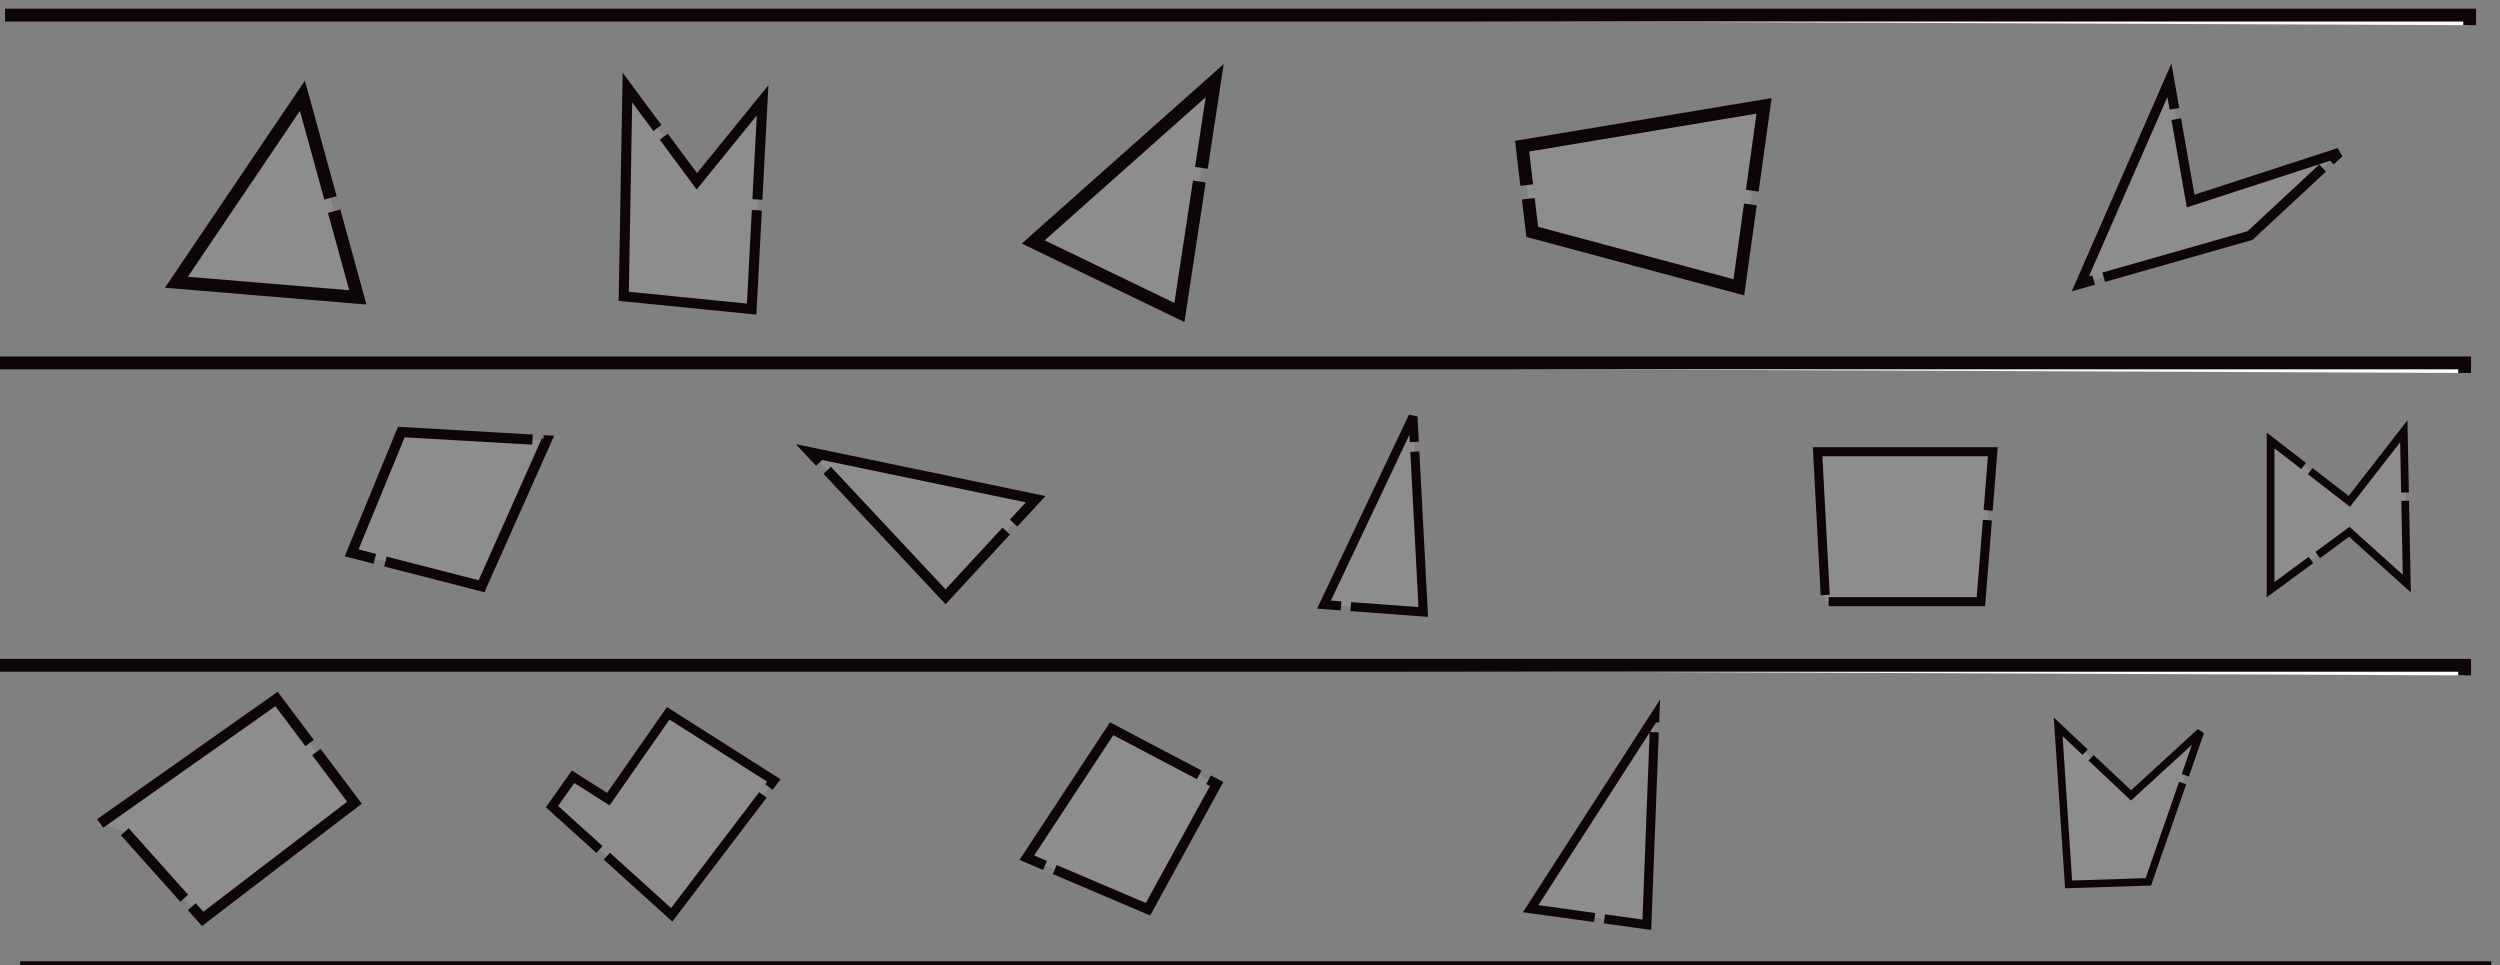 <?xml version="1.0" encoding="UTF-8" standalone="no"?>
<!-- Created with Inkscape (http://www.inkscape.org/) -->

<svg
   width="194.863mm"
   height="75.25mm"
   viewBox="0 0 194.863 75.25"
   version="1.1"
   id="svg10118"
   inkscape:version="1.2.1 (9c6d41e410, 2022-07-14)"
   sodipodi:docname="breccia.svg"
   xmlns:inkscape="http://www.inkscape.org/namespaces/inkscape"
   xmlns:sodipodi="http://sodipodi.sourceforge.net/DTD/sodipodi-0.dtd"
   xmlns="http://www.w3.org/2000/svg"
   xmlns:svg="http://www.w3.org/2000/svg">
  <rect x="0" y="0" width="194.863" height="75.25" fill="#808080" stroke="none"/>
  <sodipodi:namedview
     id="namedview10120"
     pagecolor="#ffffff"
     bordercolor="#000000"
     borderopacity="0.25"
     inkscape:showpageshadow="2"
     inkscape:pageopacity="0.0"
     inkscape:pagecheckerboard="0"
     inkscape:deskcolor="#d1d1d1"
     inkscape:document-units="mm"
     showgrid="false"
     inkscape:zoom="0.67348485"
     inkscape:cx="345.21935"
     inkscape:cy="-146.99663"
     inkscape:window-width="1280"
     inkscape:window-height="1001"
     inkscape:window-x="-8"
     inkscape:window-y="-8"
     inkscape:window-maximized="1"
     inkscape:current-layer="g18098" />
  <defs
     id="defs10115">
    <inkscape:path-effect
       effect="bspline"
       id="path-effect19057"
       is_visible="true"
       lpeversion="1"
       weight="33.333"
       steps="2"
       helper_size="0"
       apply_no_weight="true"
       apply_with_weight="true"
       only_selected="false" />
    <inkscape:path-effect
       effect="bspline"
       id="path-effect18915"
       is_visible="true"
       lpeversion="1"
       weight="33.333"
       steps="2"
       helper_size="0"
       apply_no_weight="true"
       apply_with_weight="true"
       only_selected="false" />
    <inkscape:path-effect
       effect="bspline"
       id="path-effect18911"
       is_visible="true"
       lpeversion="1"
       weight="33.333"
       steps="2"
       helper_size="0"
       apply_no_weight="true"
       apply_with_weight="true"
       only_selected="false" />
    <inkscape:path-effect
       effect="bspline"
       id="path-effect18907"
       is_visible="true"
       lpeversion="1"
       weight="33.333"
       steps="2"
       helper_size="0"
       apply_no_weight="true"
       apply_with_weight="true"
       only_selected="false" />
    <inkscape:path-effect
       effect="bspline"
       id="path-effect18903"
       is_visible="true"
       lpeversion="1"
       weight="33.333"
       steps="2"
       helper_size="0"
       apply_no_weight="true"
       apply_with_weight="true"
       only_selected="false" />
    <inkscape:path-effect
       effect="bspline"
       id="path-effect18899"
       is_visible="true"
       lpeversion="1"
       weight="33.333"
       steps="2"
       helper_size="0"
       apply_no_weight="true"
       apply_with_weight="true"
       only_selected="false" />
    <inkscape:path-effect
       effect="bspline"
       id="path-effect18883"
       is_visible="true"
       lpeversion="1"
       weight="33.333"
       steps="2"
       helper_size="0"
       apply_no_weight="true"
       apply_with_weight="true"
       only_selected="false" />
    <inkscape:path-effect
       effect="bspline"
       id="path-effect18879"
       is_visible="true"
       lpeversion="1"
       weight="33.333"
       steps="2"
       helper_size="0"
       apply_no_weight="true"
       apply_with_weight="true"
       only_selected="false" />
    <inkscape:path-effect
       effect="bspline"
       id="path-effect18875"
       is_visible="true"
       lpeversion="1"
       weight="33.333"
       steps="2"
       helper_size="0"
       apply_no_weight="true"
       apply_with_weight="true"
       only_selected="false" />
    <inkscape:path-effect
       effect="bspline"
       id="path-effect18871"
       is_visible="true"
       lpeversion="1"
       weight="33.333"
       steps="2"
       helper_size="0"
       apply_no_weight="true"
       apply_with_weight="true"
       only_selected="false" />
    <inkscape:path-effect
       effect="bspline"
       id="path-effect18867"
       is_visible="true"
       lpeversion="1"
       weight="33.333"
       steps="2"
       helper_size="0"
       apply_no_weight="true"
       apply_with_weight="true"
       only_selected="false" />
    <inkscape:path-effect
       effect="bspline"
       id="path-effect18851"
       is_visible="true"
       lpeversion="1"
       weight="33.333"
       steps="2"
       helper_size="0"
       apply_no_weight="true"
       apply_with_weight="true"
       only_selected="false" />
    <inkscape:path-effect
       effect="bspline"
       id="path-effect18847"
       is_visible="true"
       lpeversion="1"
       weight="33.333"
       steps="2"
       helper_size="0"
       apply_no_weight="true"
       apply_with_weight="true"
       only_selected="false" />
    <inkscape:path-effect
       effect="bspline"
       id="path-effect18843"
       is_visible="true"
       lpeversion="1"
       weight="33.333"
       steps="2"
       helper_size="0"
       apply_no_weight="true"
       apply_with_weight="true"
       only_selected="false" />
    <inkscape:path-effect
       effect="bspline"
       id="path-effect18839"
       is_visible="true"
       lpeversion="1"
       weight="33.333"
       steps="2"
       helper_size="0"
       apply_no_weight="true"
       apply_with_weight="true"
       only_selected="false" />
    <inkscape:path-effect
       effect="bspline"
       id="path-effect18835"
       is_visible="true"
       lpeversion="1"
       weight="33.333"
       steps="2"
       helper_size="0"
       apply_no_weight="true"
       apply_with_weight="true"
       only_selected="false" />
    <inkscape:path-effect
       effect="bspline"
       id="path-effect18819"
       is_visible="true"
       lpeversion="1"
       weight="33.333"
       steps="2"
       helper_size="0"
       apply_no_weight="true"
       apply_with_weight="true"
       only_selected="false" />
    <inkscape:path-effect
       effect="bspline"
       id="path-effect18815"
       is_visible="true"
       lpeversion="1"
       weight="33.333"
       steps="2"
       helper_size="0"
       apply_no_weight="true"
       apply_with_weight="true"
       only_selected="false" />
    <inkscape:path-effect
       effect="bspline"
       id="path-effect18811"
       is_visible="true"
       lpeversion="1"
       weight="33.333"
       steps="2"
       helper_size="0"
       apply_no_weight="true"
       apply_with_weight="true"
       only_selected="false" />
    <inkscape:path-effect
       effect="bspline"
       id="path-effect18807"
       is_visible="true"
       lpeversion="1"
       weight="33.333"
       steps="2"
       helper_size="0"
       apply_no_weight="true"
       apply_with_weight="true"
       only_selected="false" />
    <inkscape:path-effect
       effect="bspline"
       id="path-effect18803"
       is_visible="true"
       lpeversion="1"
       weight="33.333"
       steps="2"
       helper_size="0"
       apply_no_weight="true"
       apply_with_weight="true"
       only_selected="false" />
    <inkscape:path-effect
       effect="bspline"
       id="path-effect18780"
       is_visible="true"
       lpeversion="1"
       weight="33.333"
       steps="2"
       helper_size="0"
       apply_no_weight="true"
       apply_with_weight="true"
       only_selected="false" />
    <inkscape:path-effect
       effect="bspline"
       id="path-effect18774"
       is_visible="true"
       lpeversion="1"
       weight="33.333"
       steps="2"
       helper_size="0"
       apply_no_weight="true"
       apply_with_weight="true"
       only_selected="false" />
    <inkscape:path-effect
       effect="bspline"
       id="path-effect18768"
       is_visible="true"
       lpeversion="1"
       weight="33.333"
       steps="2"
       helper_size="0"
       apply_no_weight="true"
       apply_with_weight="true"
       only_selected="false" />
    <inkscape:path-effect
       effect="bspline"
       id="path-effect18762"
       is_visible="true"
       lpeversion="1"
       weight="33.333"
       steps="2"
       helper_size="0"
       apply_no_weight="true"
       apply_with_weight="true"
       only_selected="false" />
    <inkscape:path-effect
       effect="bspline"
       id="path-effect18742"
       is_visible="true"
       lpeversion="1"
       weight="33.333"
       steps="2"
       helper_size="0"
       apply_no_weight="true"
       apply_with_weight="true"
       only_selected="false" />
    <inkscape:perspective
       sodipodi:type="inkscape:persp3d"
       inkscape:vp_x="3.1428572 : 107.16071 : 1"
       inkscape:vp_y="0 : 1000 : 0"
       inkscape:vp_z="89.97038 : 130.73213 : 1"
       inkscape:persp3d-origin="97.43162 : 25.083328 : 1"
       id="perspective17860" />
    <pattern
       id="EMFhbasepattern"
       patternUnits="userSpaceOnUse"
       width="6"
       height="6"
       x="0"
       y="0" />
    <pattern
       id="EMFhbasepattern-1"
       patternUnits="userSpaceOnUse"
       width="6"
       height="6"
       x="0"
       y="0" />
  </defs>
  <g
     inkscape:label="Livello 1"
     inkscape:groupmode="layer"
     id="layer1"
     transform="translate(-8.247,-87.893)">
    <g
       id="g18098">
      <path
         style="fill:#fbfbfb;fill-opacity:1;stroke:#0e0606;stroke-width:1;stroke-dasharray:none"
         d="M 8.64,89.071 H 200.747 v 0.786"
         id="path17794" />
      <path
         style="fill:#fbfbfb;fill-opacity:1;stroke:#0e0606;stroke-width:1;stroke-dasharray:none"
         d="M 8.247,116.179 H 200.354 v 0.786"
         id="path17796" />
      <path
         style="fill:#fbfbfb;fill-opacity:1;stroke:#0e0606;stroke-width:1;stroke-dasharray:none"
         d="M 8.247,139.75 H 200.354 v 0.786"
         id="path17798" />
      <path
         style="fill:#fbfbfb;fill-opacity:1;stroke:#0e0606;stroke-width:1;stroke-dasharray:none"
         d="M 9.818,163.321 H 201.926 v 0.786"
         id="path17800" />
      <path
         style="fill:#fbfbfb;fill-opacity:0.114;stroke:#0e0606;stroke-width:1;stroke-dasharray:25.799, 1.075;stroke-dashoffset:0"
         d="m 21.997,109.893 9.821,-14.536 4.321,15.714 z"
         id="path19059" />
      <path
         style="fill:#fbfbfb;fill-opacity:0.114;stroke:#0e0606;stroke-width:0.783;stroke-dasharray:20.197, 0.842;stroke-dashoffset:0"
         d="m 56.865,110.989 0.285,-16.272 5.411,7.306 5.127,-6.31 -0.854,16.272 z"
         id="path19061" />
      <path
         style="fill:#fbfbfb;fill-opacity:0.114;stroke:#0e0606;stroke-width:1;stroke-dasharray:25.799, 1.075;stroke-dashoffset:0"
         d="M 88.783,106.75 102.926,94.179 100.176,112.25 Z"
         id="path19063" />
      <path
         style="fill:#fbfbfb;fill-opacity:0.114;stroke:#0e0606;stroke-width:1;stroke-dasharray:25.799, 1.075;stroke-dashoffset:0"
         d="m 126.89,99.286 18.857,-3.143 -1.964,14.143 -16.107,-4.321 z"
         id="path19065" />
      <path
         style="fill:#fbfbfb;fill-opacity:0.114;stroke:#0e0606;stroke-width:0.759;stroke-dasharray:19.587, 0.816;stroke-dashoffset:0"
         d="m 170.398,110.019 6.945,-15.872 1.653,9.415 11.574,-3.766 -6.945,6.456 z"
         id="path19067" />
      <path
         style="fill:#fbfbfb;fill-opacity:0.114;stroke:#0e0606;stroke-width:0.792;stroke-dasharray:20.424, 0.851;stroke-dashoffset:0"
         d="m 35.656,130.987 3.872,-9.418 11.317,0.65 -5.063,11.367 z"
         id="path19069" />
      <path
         style="fill:#fbfbfb;fill-opacity:0.114;stroke:#0e0606;stroke-width:0.793;stroke-dasharray:20.465, 0.853;stroke-dashoffset:0"
         d="m 71.415,123.152 17.556,3.651 -7.022,7.606 z"
         id="path19071" />
      <path
         style="fill:#fbfbfb;fill-opacity:0.114;stroke:#0e0606;stroke-width:0.705;stroke-dasharray:18.182, 0.758;stroke-dashoffset:0"
         d="m 111.445,135.019 6.938,-14.65 0.801,15.225 z"
         id="path19073" />
      <path
         style="fill:#fbfbfb;fill-opacity:0.114;stroke:#0e0606;stroke-width:0.707;stroke-dasharray:18.243, 0.76;stroke-dashoffset:0"
         d="m 149.921,123.104 h 13.658 l -0.931,11.685 h -12.106 z"
         id="path19075" />
      <path
         style="fill:#fbfbfb;fill-opacity:0.114;stroke:#0e0606;stroke-width:0.603;stroke-dasharray:15.544, 0.648;stroke-dashoffset:0"
         d="m 185.227,122.223 v 11.633 l 6.136,-4.511 4.484,4.036 -0.236,-11.87 -4.248,5.46 z"
         id="path19077" />
      <path
         style="fill:#fbfbfb;fill-opacity:0.114;stroke:#0e0606;stroke-width:0.818;stroke-dasharray:21.115, 0.88;stroke-dashoffset:0"
         d="m 16.054,152.077 13.747,-9.701 6.074,8.084 -11.829,9.054 -6.074,-6.791"
         id="path19079" />
      <path
         style="fill:#fbfbfb;fill-opacity:0.114;stroke:#0e0606;stroke-width:0.719;stroke-dasharray:18.558, 0.773;stroke-dashoffset:0"
         d="m 55.663,150.182 4.667,-6.691 8.236,5.236 -7.961,10.472 -9.334,-8.436 1.647,-2.327 z"
         id="path19081" />
      <path
         style="fill:#fbfbfb;fill-opacity:0.114;stroke:#0e0606;stroke-width:0.765;stroke-dasharray:19.743, 0.823;stroke-dashoffset:0"
         d="m 88.283,154.744 6.611,-10.049 8.185,4.307 -5.351,9.762 z"
         id="path19083" />
      <path
         style="fill:#fbfbfb;fill-opacity:0.114;stroke:#0e0606;stroke-width:0.712;stroke-dasharray:18.359, 0.765;stroke-dashoffset:0"
         d="m 127.553,158.721 9.682,-15.015 -0.625,16.266 z"
         id="path19085" />
      <path
         style="fill:#fbfbfb;fill-opacity:0.114;stroke:#0e0606;stroke-width:0.589;stroke-dasharray:15.2, 0.633;stroke-dashoffset:0"
         d="m 169.484,156.828 -0.811,-12.286 5.677,5.35 5.407,-4.954 -4.055,11.691 z"
         id="path19087" />
    </g>
  </g>
</svg>

